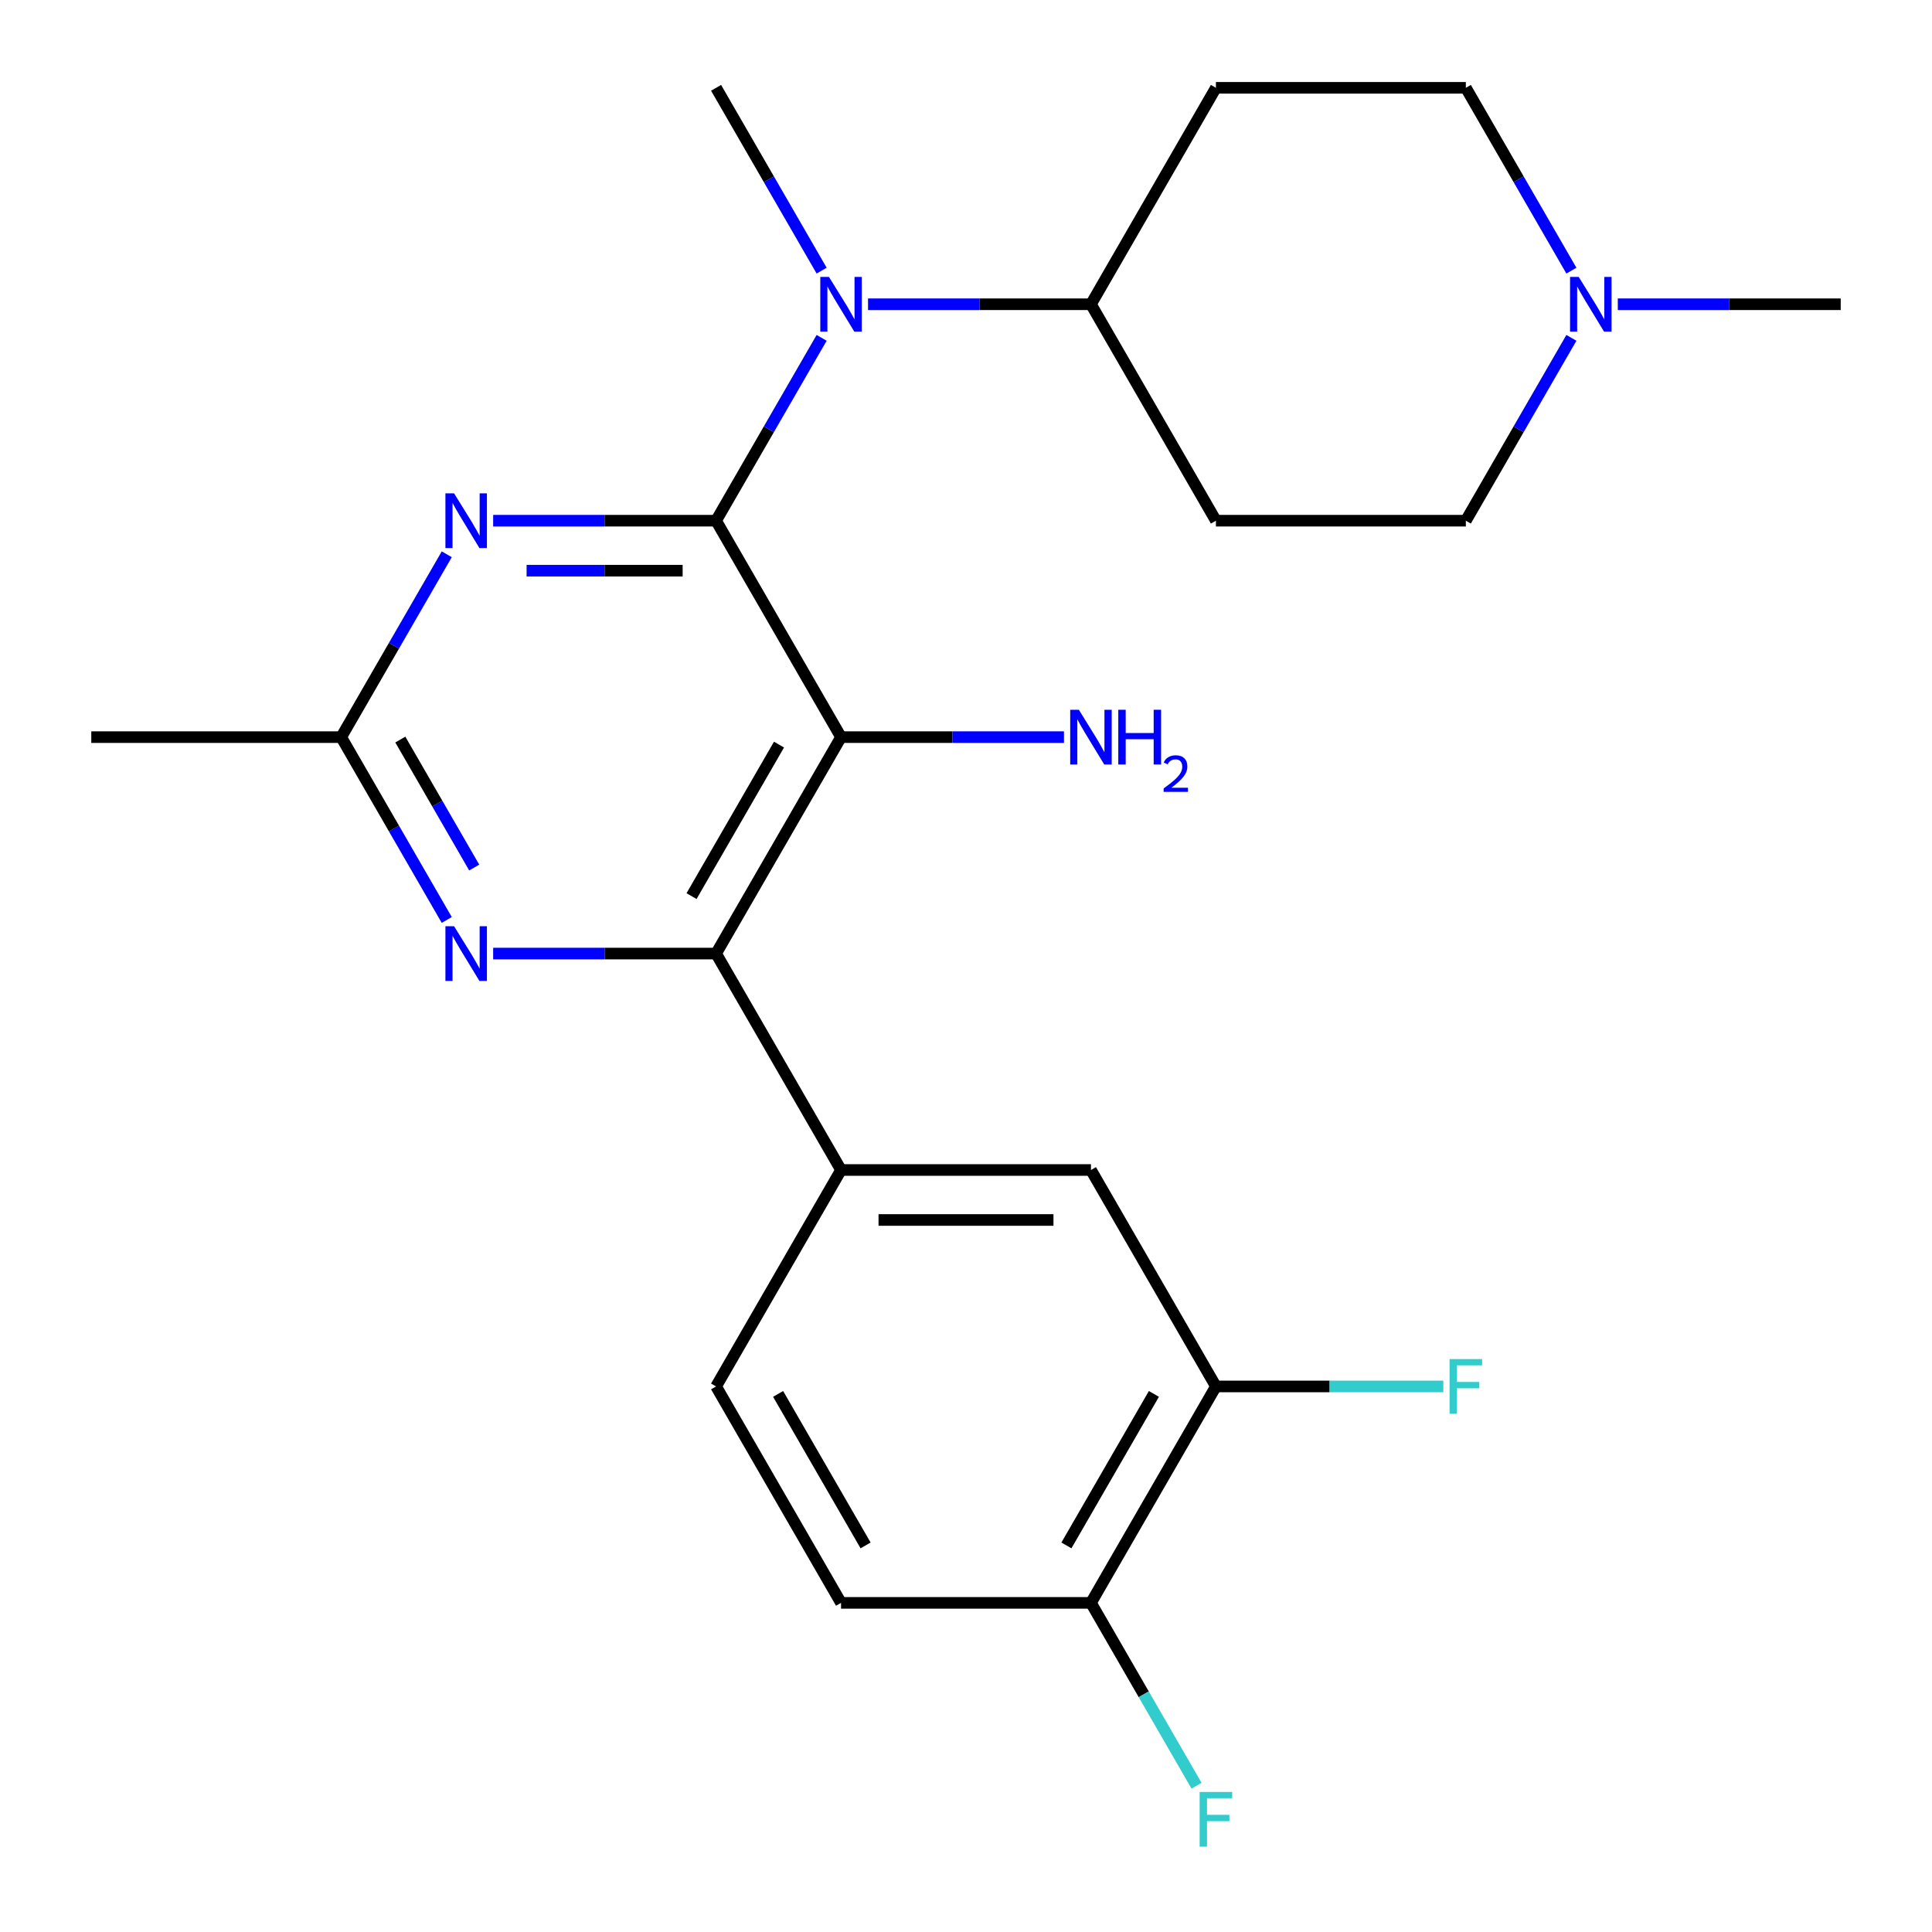 <?xml version='1.0' encoding='iso-8859-1'?>
<svg version='1.1' baseProfile='full'
              xmlns='http://www.w3.org/2000/svg'
                      xmlns:rdkit='http://www.rdkit.org/xml'
                      xmlns:xlink='http://www.w3.org/1999/xlink'
                  xml:space='preserve'
width='1000px' height='1000px' viewBox='0 0 1000 1000'>
<!-- END OF HEADER -->
<rect style='opacity:1.0;fill:#FFFFFF;stroke:none' width='1000' height='1000' x='0' y='0'> </rect>
<path class='bond-0' d='M 435.321,381.537 L 370.642,493.564' style='fill:none;fill-rule:evenodd;stroke:#000000;stroke-width:6px;stroke-linecap:butt;stroke-linejoin:miter;stroke-opacity:1' />
<path class='bond-0' d='M 403.214,385.405 L 357.938,463.824' style='fill:none;fill-rule:evenodd;stroke:#000000;stroke-width:6px;stroke-linecap:butt;stroke-linejoin:miter;stroke-opacity:1' />
<path class='bond-1' d='M 435.321,381.537 L 370.642,269.509' style='fill:none;fill-rule:evenodd;stroke:#000000;stroke-width:6px;stroke-linecap:butt;stroke-linejoin:miter;stroke-opacity:1' />
<path class='bond-2' d='M 435.321,381.537 L 493.013,381.537' style='fill:none;fill-rule:evenodd;stroke:#000000;stroke-width:6px;stroke-linecap:butt;stroke-linejoin:miter;stroke-opacity:1' />
<path class='bond-2' d='M 493.013,381.537 L 550.705,381.537' style='fill:none;fill-rule:evenodd;stroke:#0000FF;stroke-width:6px;stroke-linecap:butt;stroke-linejoin:miter;stroke-opacity:1' />
<path class='bond-3' d='M 370.642,493.564 L 312.95,493.564' style='fill:none;fill-rule:evenodd;stroke:#000000;stroke-width:6px;stroke-linecap:butt;stroke-linejoin:miter;stroke-opacity:1' />
<path class='bond-3' d='M 312.95,493.564 L 255.258,493.564' style='fill:none;fill-rule:evenodd;stroke:#0000FF;stroke-width:6px;stroke-linecap:butt;stroke-linejoin:miter;stroke-opacity:1' />
<path class='bond-4' d='M 370.642,493.564 L 435.321,605.591' style='fill:none;fill-rule:evenodd;stroke:#000000;stroke-width:6px;stroke-linecap:butt;stroke-linejoin:miter;stroke-opacity:1' />
<path class='bond-5' d='M 231.241,476.17 L 203.923,428.853' style='fill:none;fill-rule:evenodd;stroke:#0000FF;stroke-width:6px;stroke-linecap:butt;stroke-linejoin:miter;stroke-opacity:1' />
<path class='bond-5' d='M 203.923,428.853 L 176.605,381.537' style='fill:none;fill-rule:evenodd;stroke:#000000;stroke-width:6px;stroke-linecap:butt;stroke-linejoin:miter;stroke-opacity:1' />
<path class='bond-5' d='M 245.451,449.039 L 226.329,415.918' style='fill:none;fill-rule:evenodd;stroke:#0000FF;stroke-width:6px;stroke-linecap:butt;stroke-linejoin:miter;stroke-opacity:1' />
<path class='bond-5' d='M 226.329,415.918 L 207.206,382.796' style='fill:none;fill-rule:evenodd;stroke:#000000;stroke-width:6px;stroke-linecap:butt;stroke-linejoin:miter;stroke-opacity:1' />
<path class='bond-6' d='M 176.605,381.537 L 203.923,334.22' style='fill:none;fill-rule:evenodd;stroke:#000000;stroke-width:6px;stroke-linecap:butt;stroke-linejoin:miter;stroke-opacity:1' />
<path class='bond-6' d='M 203.923,334.22 L 231.241,286.903' style='fill:none;fill-rule:evenodd;stroke:#0000FF;stroke-width:6px;stroke-linecap:butt;stroke-linejoin:miter;stroke-opacity:1' />
<path class='bond-7' d='M 176.605,381.537 L 47.247,381.537' style='fill:none;fill-rule:evenodd;stroke:#000000;stroke-width:6px;stroke-linecap:butt;stroke-linejoin:miter;stroke-opacity:1' />
<path class='bond-8' d='M 255.258,269.509 L 312.95,269.509' style='fill:none;fill-rule:evenodd;stroke:#0000FF;stroke-width:6px;stroke-linecap:butt;stroke-linejoin:miter;stroke-opacity:1' />
<path class='bond-8' d='M 312.95,269.509 L 370.642,269.509' style='fill:none;fill-rule:evenodd;stroke:#000000;stroke-width:6px;stroke-linecap:butt;stroke-linejoin:miter;stroke-opacity:1' />
<path class='bond-8' d='M 272.565,295.381 L 312.95,295.381' style='fill:none;fill-rule:evenodd;stroke:#0000FF;stroke-width:6px;stroke-linecap:butt;stroke-linejoin:miter;stroke-opacity:1' />
<path class='bond-8' d='M 312.95,295.381 L 353.334,295.381' style='fill:none;fill-rule:evenodd;stroke:#000000;stroke-width:6px;stroke-linecap:butt;stroke-linejoin:miter;stroke-opacity:1' />
<path class='bond-9' d='M 370.642,269.509 L 397.96,222.193' style='fill:none;fill-rule:evenodd;stroke:#000000;stroke-width:6px;stroke-linecap:butt;stroke-linejoin:miter;stroke-opacity:1' />
<path class='bond-9' d='M 397.96,222.193 L 425.279,174.876' style='fill:none;fill-rule:evenodd;stroke:#0000FF;stroke-width:6px;stroke-linecap:butt;stroke-linejoin:miter;stroke-opacity:1' />
<path class='bond-10' d='M 449.295,157.482 L 506.987,157.482' style='fill:none;fill-rule:evenodd;stroke:#0000FF;stroke-width:6px;stroke-linecap:butt;stroke-linejoin:miter;stroke-opacity:1' />
<path class='bond-10' d='M 506.987,157.482 L 564.679,157.482' style='fill:none;fill-rule:evenodd;stroke:#000000;stroke-width:6px;stroke-linecap:butt;stroke-linejoin:miter;stroke-opacity:1' />
<path class='bond-11' d='M 425.279,140.088 L 397.96,92.771' style='fill:none;fill-rule:evenodd;stroke:#0000FF;stroke-width:6px;stroke-linecap:butt;stroke-linejoin:miter;stroke-opacity:1' />
<path class='bond-11' d='M 397.96,92.771 L 370.642,45.455' style='fill:none;fill-rule:evenodd;stroke:#000000;stroke-width:6px;stroke-linecap:butt;stroke-linejoin:miter;stroke-opacity:1' />
<path class='bond-12' d='M 564.679,157.482 L 629.358,269.509' style='fill:none;fill-rule:evenodd;stroke:#000000;stroke-width:6px;stroke-linecap:butt;stroke-linejoin:miter;stroke-opacity:1' />
<path class='bond-13' d='M 564.679,157.482 L 629.358,45.455' style='fill:none;fill-rule:evenodd;stroke:#000000;stroke-width:6px;stroke-linecap:butt;stroke-linejoin:miter;stroke-opacity:1' />
<path class='bond-14' d='M 629.358,269.509 L 758.716,269.509' style='fill:none;fill-rule:evenodd;stroke:#000000;stroke-width:6px;stroke-linecap:butt;stroke-linejoin:miter;stroke-opacity:1' />
<path class='bond-15' d='M 758.716,269.509 L 786.034,222.193' style='fill:none;fill-rule:evenodd;stroke:#000000;stroke-width:6px;stroke-linecap:butt;stroke-linejoin:miter;stroke-opacity:1' />
<path class='bond-15' d='M 786.034,222.193 L 813.353,174.876' style='fill:none;fill-rule:evenodd;stroke:#0000FF;stroke-width:6px;stroke-linecap:butt;stroke-linejoin:miter;stroke-opacity:1' />
<path class='bond-16' d='M 813.353,140.088 L 786.034,92.771' style='fill:none;fill-rule:evenodd;stroke:#0000FF;stroke-width:6px;stroke-linecap:butt;stroke-linejoin:miter;stroke-opacity:1' />
<path class='bond-16' d='M 786.034,92.771 L 758.716,45.455' style='fill:none;fill-rule:evenodd;stroke:#000000;stroke-width:6px;stroke-linecap:butt;stroke-linejoin:miter;stroke-opacity:1' />
<path class='bond-17' d='M 837.369,157.482 L 895.061,157.482' style='fill:none;fill-rule:evenodd;stroke:#0000FF;stroke-width:6px;stroke-linecap:butt;stroke-linejoin:miter;stroke-opacity:1' />
<path class='bond-17' d='M 895.061,157.482 L 952.753,157.482' style='fill:none;fill-rule:evenodd;stroke:#000000;stroke-width:6px;stroke-linecap:butt;stroke-linejoin:miter;stroke-opacity:1' />
<path class='bond-18' d='M 758.716,45.455 L 629.358,45.455' style='fill:none;fill-rule:evenodd;stroke:#000000;stroke-width:6px;stroke-linecap:butt;stroke-linejoin:miter;stroke-opacity:1' />
<path class='bond-19' d='M 629.358,717.619 L 564.679,829.646' style='fill:none;fill-rule:evenodd;stroke:#000000;stroke-width:6px;stroke-linecap:butt;stroke-linejoin:miter;stroke-opacity:1' />
<path class='bond-19' d='M 597.251,721.487 L 551.975,799.906' style='fill:none;fill-rule:evenodd;stroke:#000000;stroke-width:6px;stroke-linecap:butt;stroke-linejoin:miter;stroke-opacity:1' />
<path class='bond-20' d='M 629.358,717.619 L 564.679,605.591' style='fill:none;fill-rule:evenodd;stroke:#000000;stroke-width:6px;stroke-linecap:butt;stroke-linejoin:miter;stroke-opacity:1' />
<path class='bond-21' d='M 629.358,717.619 L 688.21,717.619' style='fill:none;fill-rule:evenodd;stroke:#000000;stroke-width:6px;stroke-linecap:butt;stroke-linejoin:miter;stroke-opacity:1' />
<path class='bond-21' d='M 688.21,717.619 L 747.062,717.619' style='fill:none;fill-rule:evenodd;stroke:#33CCCC;stroke-width:6px;stroke-linecap:butt;stroke-linejoin:miter;stroke-opacity:1' />
<path class='bond-22' d='M 564.679,829.646 L 435.321,829.646' style='fill:none;fill-rule:evenodd;stroke:#000000;stroke-width:6px;stroke-linecap:butt;stroke-linejoin:miter;stroke-opacity:1' />
<path class='bond-23' d='M 564.679,829.646 L 591.997,876.963' style='fill:none;fill-rule:evenodd;stroke:#000000;stroke-width:6px;stroke-linecap:butt;stroke-linejoin:miter;stroke-opacity:1' />
<path class='bond-23' d='M 591.997,876.963 L 619.316,924.279' style='fill:none;fill-rule:evenodd;stroke:#33CCCC;stroke-width:6px;stroke-linecap:butt;stroke-linejoin:miter;stroke-opacity:1' />
<path class='bond-24' d='M 435.321,829.646 L 370.642,717.619' style='fill:none;fill-rule:evenodd;stroke:#000000;stroke-width:6px;stroke-linecap:butt;stroke-linejoin:miter;stroke-opacity:1' />
<path class='bond-24' d='M 448.025,799.906 L 402.749,721.487' style='fill:none;fill-rule:evenodd;stroke:#000000;stroke-width:6px;stroke-linecap:butt;stroke-linejoin:miter;stroke-opacity:1' />
<path class='bond-25' d='M 370.642,717.619 L 435.321,605.591' style='fill:none;fill-rule:evenodd;stroke:#000000;stroke-width:6px;stroke-linecap:butt;stroke-linejoin:miter;stroke-opacity:1' />
<path class='bond-26' d='M 435.321,605.591 L 564.679,605.591' style='fill:none;fill-rule:evenodd;stroke:#000000;stroke-width:6px;stroke-linecap:butt;stroke-linejoin:miter;stroke-opacity:1' />
<path class='bond-26' d='M 454.725,631.463 L 545.275,631.463' style='fill:none;fill-rule:evenodd;stroke:#000000;stroke-width:6px;stroke-linecap:butt;stroke-linejoin:miter;stroke-opacity:1' />
<path  class='atom-2' d='M 235.024 479.404
L 244.304 494.404
Q 245.224 495.884, 246.704 498.564
Q 248.184 501.244, 248.264 501.404
L 248.264 479.404
L 252.024 479.404
L 252.024 507.724
L 248.144 507.724
L 238.184 491.324
Q 237.024 489.404, 235.784 487.204
Q 234.584 485.004, 234.224 484.324
L 234.224 507.724
L 230.544 507.724
L 230.544 479.404
L 235.024 479.404
' fill='#0000FF'/>
<path  class='atom-4' d='M 235.024 255.349
L 244.304 270.349
Q 245.224 271.829, 246.704 274.509
Q 248.184 277.189, 248.264 277.349
L 248.264 255.349
L 252.024 255.349
L 252.024 283.669
L 248.144 283.669
L 238.184 267.269
Q 237.024 265.349, 235.784 263.149
Q 234.584 260.949, 234.224 260.269
L 234.224 283.669
L 230.544 283.669
L 230.544 255.349
L 235.024 255.349
' fill='#0000FF'/>
<path  class='atom-6' d='M 429.061 143.322
L 438.341 158.322
Q 439.261 159.802, 440.741 162.482
Q 442.221 165.162, 442.301 165.322
L 442.301 143.322
L 446.061 143.322
L 446.061 171.642
L 442.181 171.642
L 432.221 155.242
Q 431.061 153.322, 429.821 151.122
Q 428.621 148.922, 428.261 148.242
L 428.261 171.642
L 424.581 171.642
L 424.581 143.322
L 429.061 143.322
' fill='#0000FF'/>
<path  class='atom-7' d='M 558.419 367.377
L 567.699 382.377
Q 568.619 383.857, 570.099 386.537
Q 571.579 389.217, 571.659 389.377
L 571.659 367.377
L 575.419 367.377
L 575.419 395.697
L 571.539 395.697
L 561.579 379.297
Q 560.419 377.377, 559.179 375.177
Q 557.979 372.977, 557.619 372.297
L 557.619 395.697
L 553.939 395.697
L 553.939 367.377
L 558.419 367.377
' fill='#0000FF'/>
<path  class='atom-7' d='M 578.819 367.377
L 582.659 367.377
L 582.659 379.417
L 597.139 379.417
L 597.139 367.377
L 600.979 367.377
L 600.979 395.697
L 597.139 395.697
L 597.139 382.617
L 582.659 382.617
L 582.659 395.697
L 578.819 395.697
L 578.819 367.377
' fill='#0000FF'/>
<path  class='atom-7' d='M 602.352 394.703
Q 603.038 392.934, 604.675 391.957
Q 606.312 390.954, 608.582 390.954
Q 611.407 390.954, 612.991 392.485
Q 614.575 394.017, 614.575 396.736
Q 614.575 399.508, 612.516 402.095
Q 610.483 404.682, 606.259 407.745
L 614.892 407.745
L 614.892 409.857
L 602.299 409.857
L 602.299 408.088
Q 605.784 405.606, 607.843 403.758
Q 609.929 401.91, 610.932 400.247
Q 611.935 398.584, 611.935 396.868
Q 611.935 395.073, 611.037 394.069
Q 610.14 393.066, 608.582 393.066
Q 607.077 393.066, 606.074 393.673
Q 605.071 394.281, 604.358 395.627
L 602.352 394.703
' fill='#0000FF'/>
<path  class='atom-12' d='M 817.135 143.322
L 826.415 158.322
Q 827.335 159.802, 828.815 162.482
Q 830.295 165.162, 830.375 165.322
L 830.375 143.322
L 834.135 143.322
L 834.135 171.642
L 830.255 171.642
L 820.295 155.242
Q 819.135 153.322, 817.895 151.122
Q 816.695 148.922, 816.335 148.242
L 816.335 171.642
L 812.655 171.642
L 812.655 143.322
L 817.135 143.322
' fill='#0000FF'/>
<path  class='atom-23' d='M 750.296 703.459
L 767.136 703.459
L 767.136 706.699
L 754.096 706.699
L 754.096 715.299
L 765.696 715.299
L 765.696 718.579
L 754.096 718.579
L 754.096 731.779
L 750.296 731.779
L 750.296 703.459
' fill='#33CCCC'/>
<path  class='atom-24' d='M 620.938 927.513
L 637.778 927.513
L 637.778 930.753
L 624.738 930.753
L 624.738 939.353
L 636.338 939.353
L 636.338 942.633
L 624.738 942.633
L 624.738 955.833
L 620.938 955.833
L 620.938 927.513
' fill='#33CCCC'/>
</svg>
